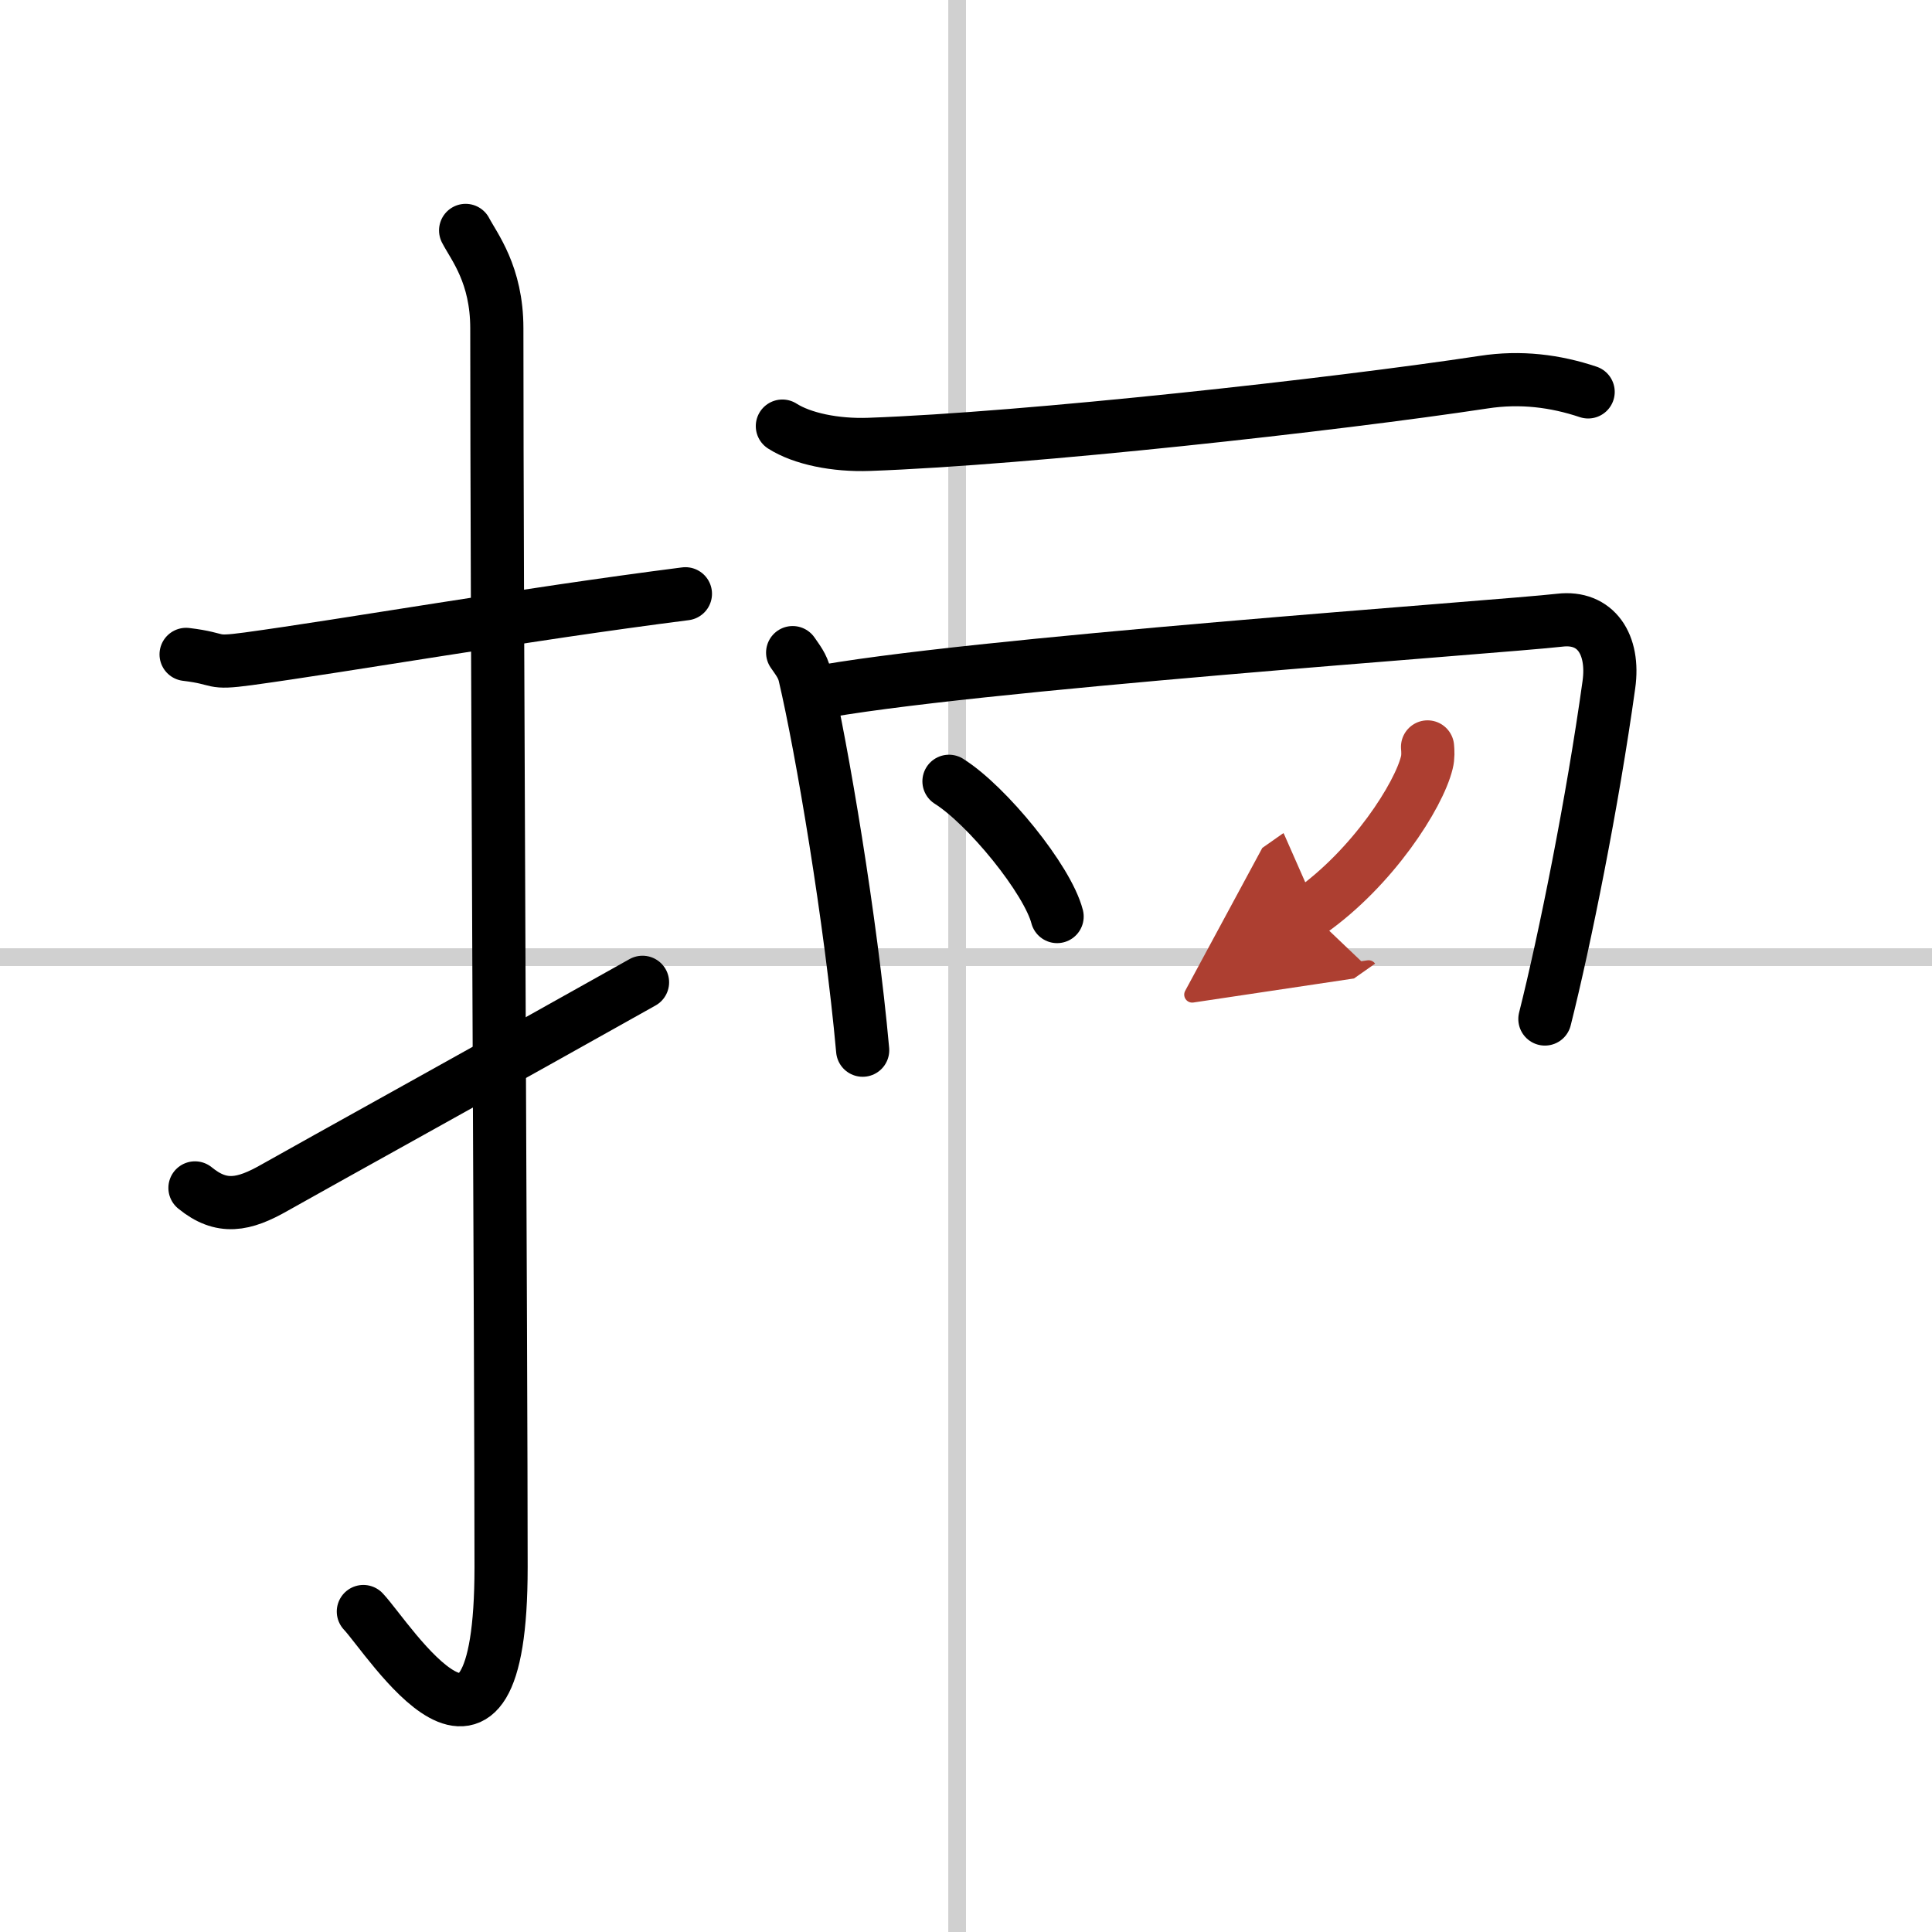 <svg width="400" height="400" viewBox="0 0 109 109" xmlns="http://www.w3.org/2000/svg"><defs><marker id="a" markerWidth="4" orient="auto" refX="1" refY="5" viewBox="0 0 10 10"><polyline points="0 0 10 5 0 10 1 5" fill="#ad3f31" stroke="#ad3f31"/></marker></defs><g fill="none" stroke="#000" stroke-linecap="round" stroke-linejoin="round" stroke-width="3"><rect width="100%" height="100%" fill="#fff" stroke="#fff"/><line x1="54" x2="54" y2="109" stroke="#d0d0d0" stroke-width="1"/><line x2="109" y1="54" y2="54" stroke="#d0d0d0" stroke-width="1"/><path d="m10.5 36.92c2.08 0.25 1.27 0.55 3.5 0.25 5.5-0.75 15.5-2.5 24.67-3.67"/><path d="m26.27 13c0.48 0.92 1.76 2.49 1.76 5.52 0 15.23 0.24 58.46 0.24 69.9 0 14.25-6.32 4.03-7.77 2.5"/><path d="m11 67.02c1.5 1.23 2.75 0.98 4.5-0.02 1.58-0.9 13.85-7.7 20.75-11.58"/><path d="m44.14 24.04c1.11 0.71 2.98 1.1 4.9 1.03 8.96-0.32 26.23-2.23 34.67-3.51 2.08-0.32 4.04-0.07 5.89 0.55"/><path d="m44.72 36.82c0.28 0.41 0.56 0.75 0.68 1.27 0.96 4.08 2.61 13.83 3.27 21.16"/><path d="m45.76 39.14c8.33-1.64 38.98-3.77 42.24-4.15 2.03-0.24 3.09 1.36 2.77 3.64-0.92 6.62-2.48 14.37-3.61 18.86"/><path d="m53.54 44.08c2.15 1.35 5.56 5.54 6.1 7.63"/><path d="m80.54 42.14c0.02 0.22 0.04 0.57-0.04 0.88-0.45 1.86-3.05 5.94-6.61 8.44" marker-end="url(#a)" stroke="#ad3f31"/></g></svg>
